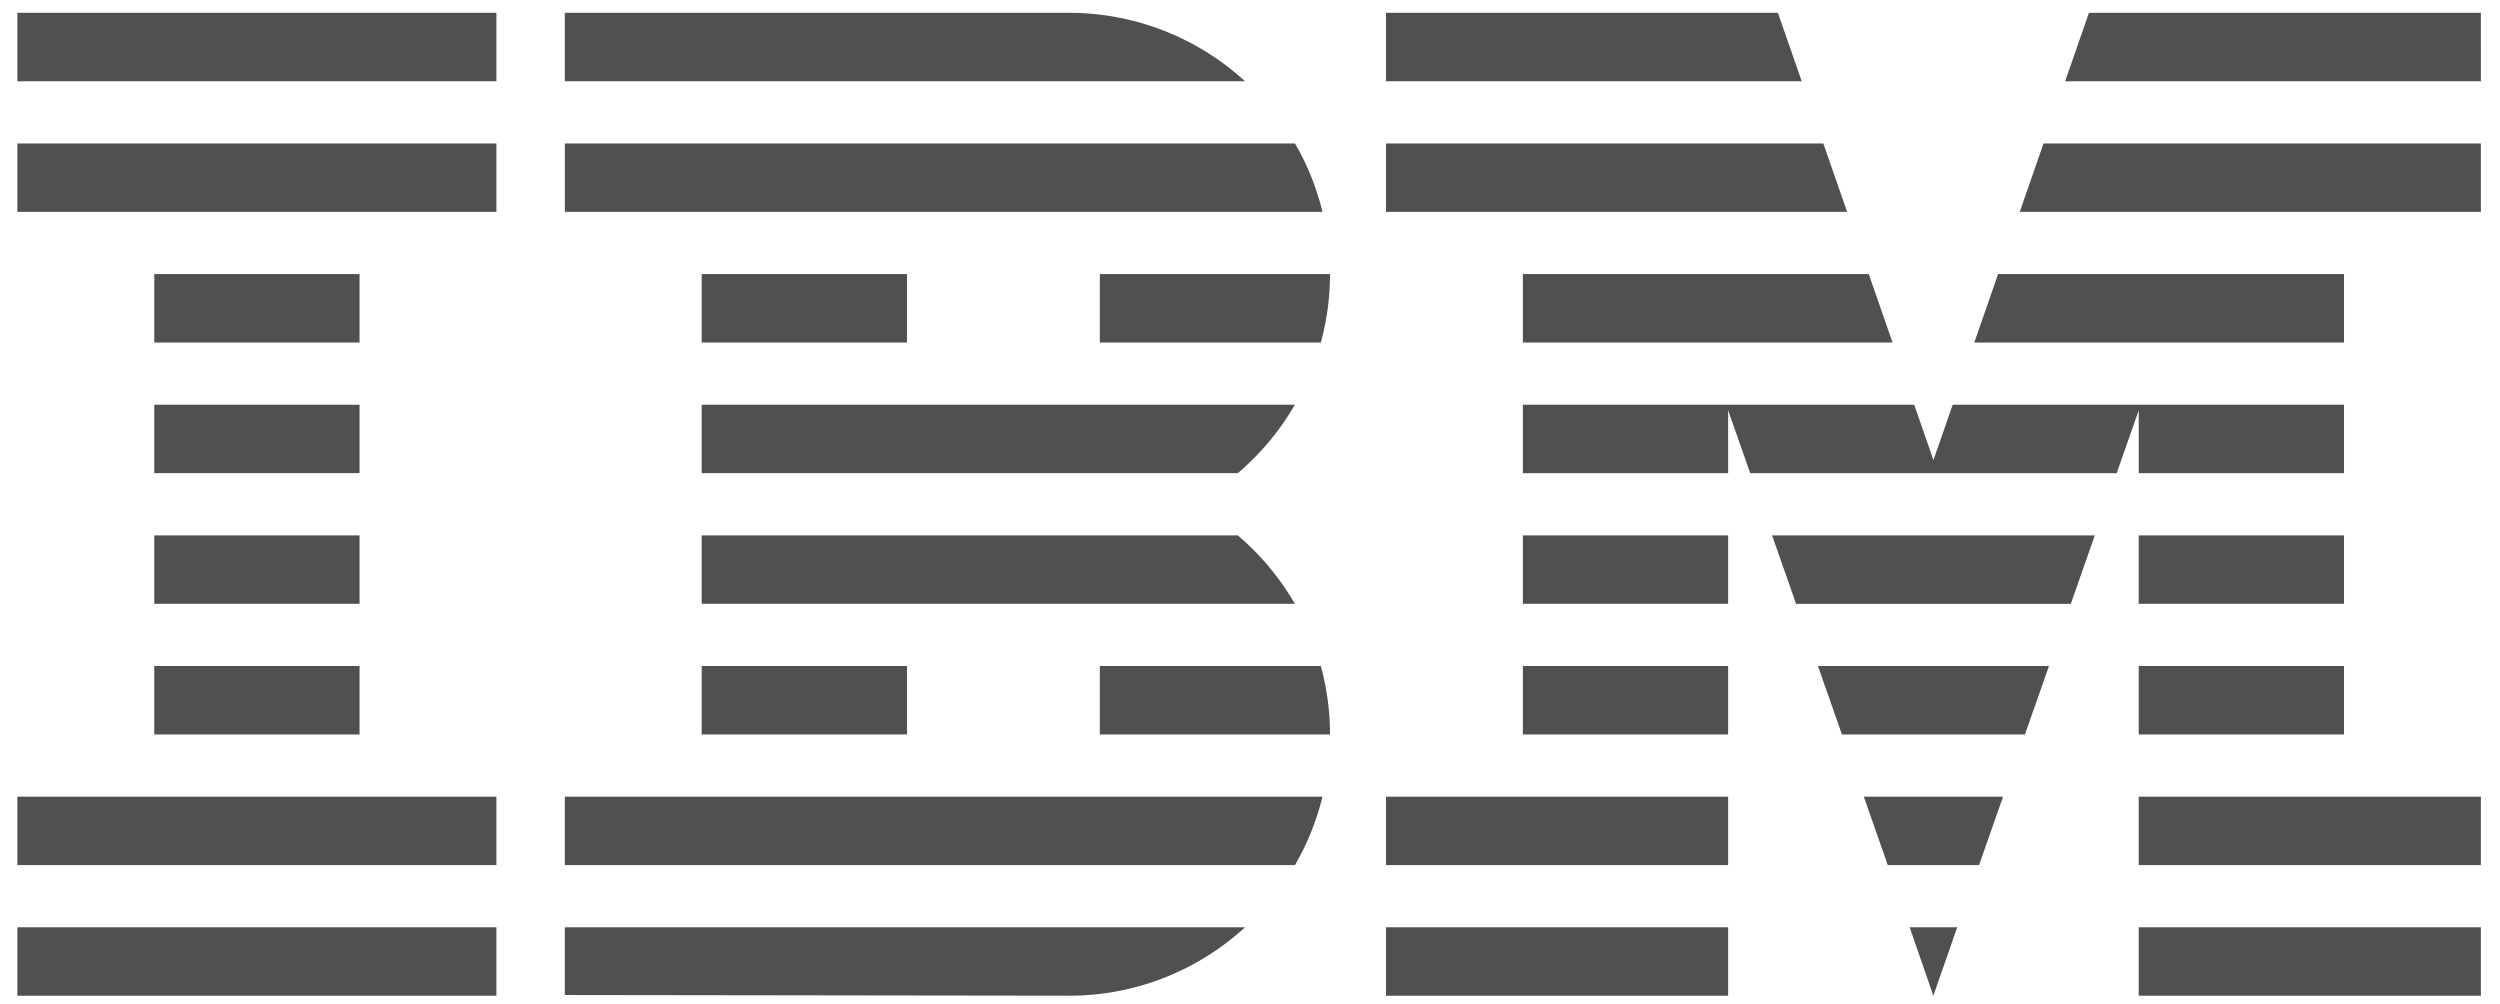 <svg xmlns="http://www.w3.org/2000/svg" width="117" height="47" fill="none"><path fill="#505050" d="M23.232 43.397H.814v3.202h22.418v-3.202zm0-6.114H.814v3.203h22.418v-3.203zm-6.406-6.113H7.22v3.203h9.607V31.17zm0-6.113H7.22v3.202h9.607v-3.202zm0-6.116H7.22v3.203h9.607V18.94zm0-6.115H7.22v3.203h9.607v-3.203zm6.406-6.113H.814v3.202h22.418V6.713zm0-6.113H.814v3.202h22.418V.6zm3.202 39.886h34.17a12.158 12.158 0 0 0 1.289-3.203H26.434v3.203zM57.93 25.057H32.84v3.202H60.6a12.282 12.282 0 0 0-2.67-3.202zm-25.09-6.116v3.203h25.09a12.279 12.279 0 0 0 2.67-3.202H32.84zM60.605 6.713h-34.17v3.202h35.458a12.147 12.147 0 0 0-1.288-3.202zM50.017.6H26.434v3.202h31.832A12.183 12.183 0 0 0 50.016.6zm-7.57 12.226h-9.608v3.203h9.608v-3.203zm9.025 3.203h10.344c.284-1.044.428-2.121.428-3.203H51.472v3.203zM42.447 31.17h-9.608v3.203h9.608V31.17zm9.025 0v3.203h10.772a12.23 12.23 0 0 0-.428-3.203H51.472zM26.434 46.567l23.583.032c3.054.008 6-1.135 8.249-3.202H26.434v3.17zm64.046.033 1.118-3.203h-2.226l1.108 3.202zm-2.13-6.114h4.27l1.124-3.203h-6.519l1.124 3.203zm-2.147-6.113h8.564l1.124-3.203H85.079l1.124 3.203zm-2.146-6.113h12.856l1.124-3.203H82.933l1.124 3.202zM71.27 16.029h17.302l-1.114-3.203H71.27v3.203zm23.254-6.114h21.581V6.713H95.637l-1.113 3.202zM97.763.6 96.65 3.802h19.455V.6H97.763zM80.877 43.397H64.865v3.202h16.012v-3.202zm0-6.114H64.865v3.203h16.012v-3.203zm0-6.113H71.27v3.203h9.607V31.17zm0-6.113H71.27v3.202h9.607v-3.202zM109.7 12.826H93.511l-1.114 3.203H109.7v-3.203zm-9.607 9.32h9.607v-3.203H91.385l-.9 2.589-.9-2.589H71.27v3.203h9.607v-2.943l1.033 2.943h17.15l1.033-2.943v2.943zm9.607 2.911h-9.608v3.202h9.608v-3.202zm0 6.113h-9.608v3.203h9.608V31.17zm6.405 6.113h-16.013v3.203h16.013v-3.203zm0 6.114h-16.013v3.202h16.013v-3.202zM86.446 9.915l-1.114-3.202H64.865v3.202h21.58zM84.32 3.802 83.206.6H64.865v3.202H84.32z"/></svg>